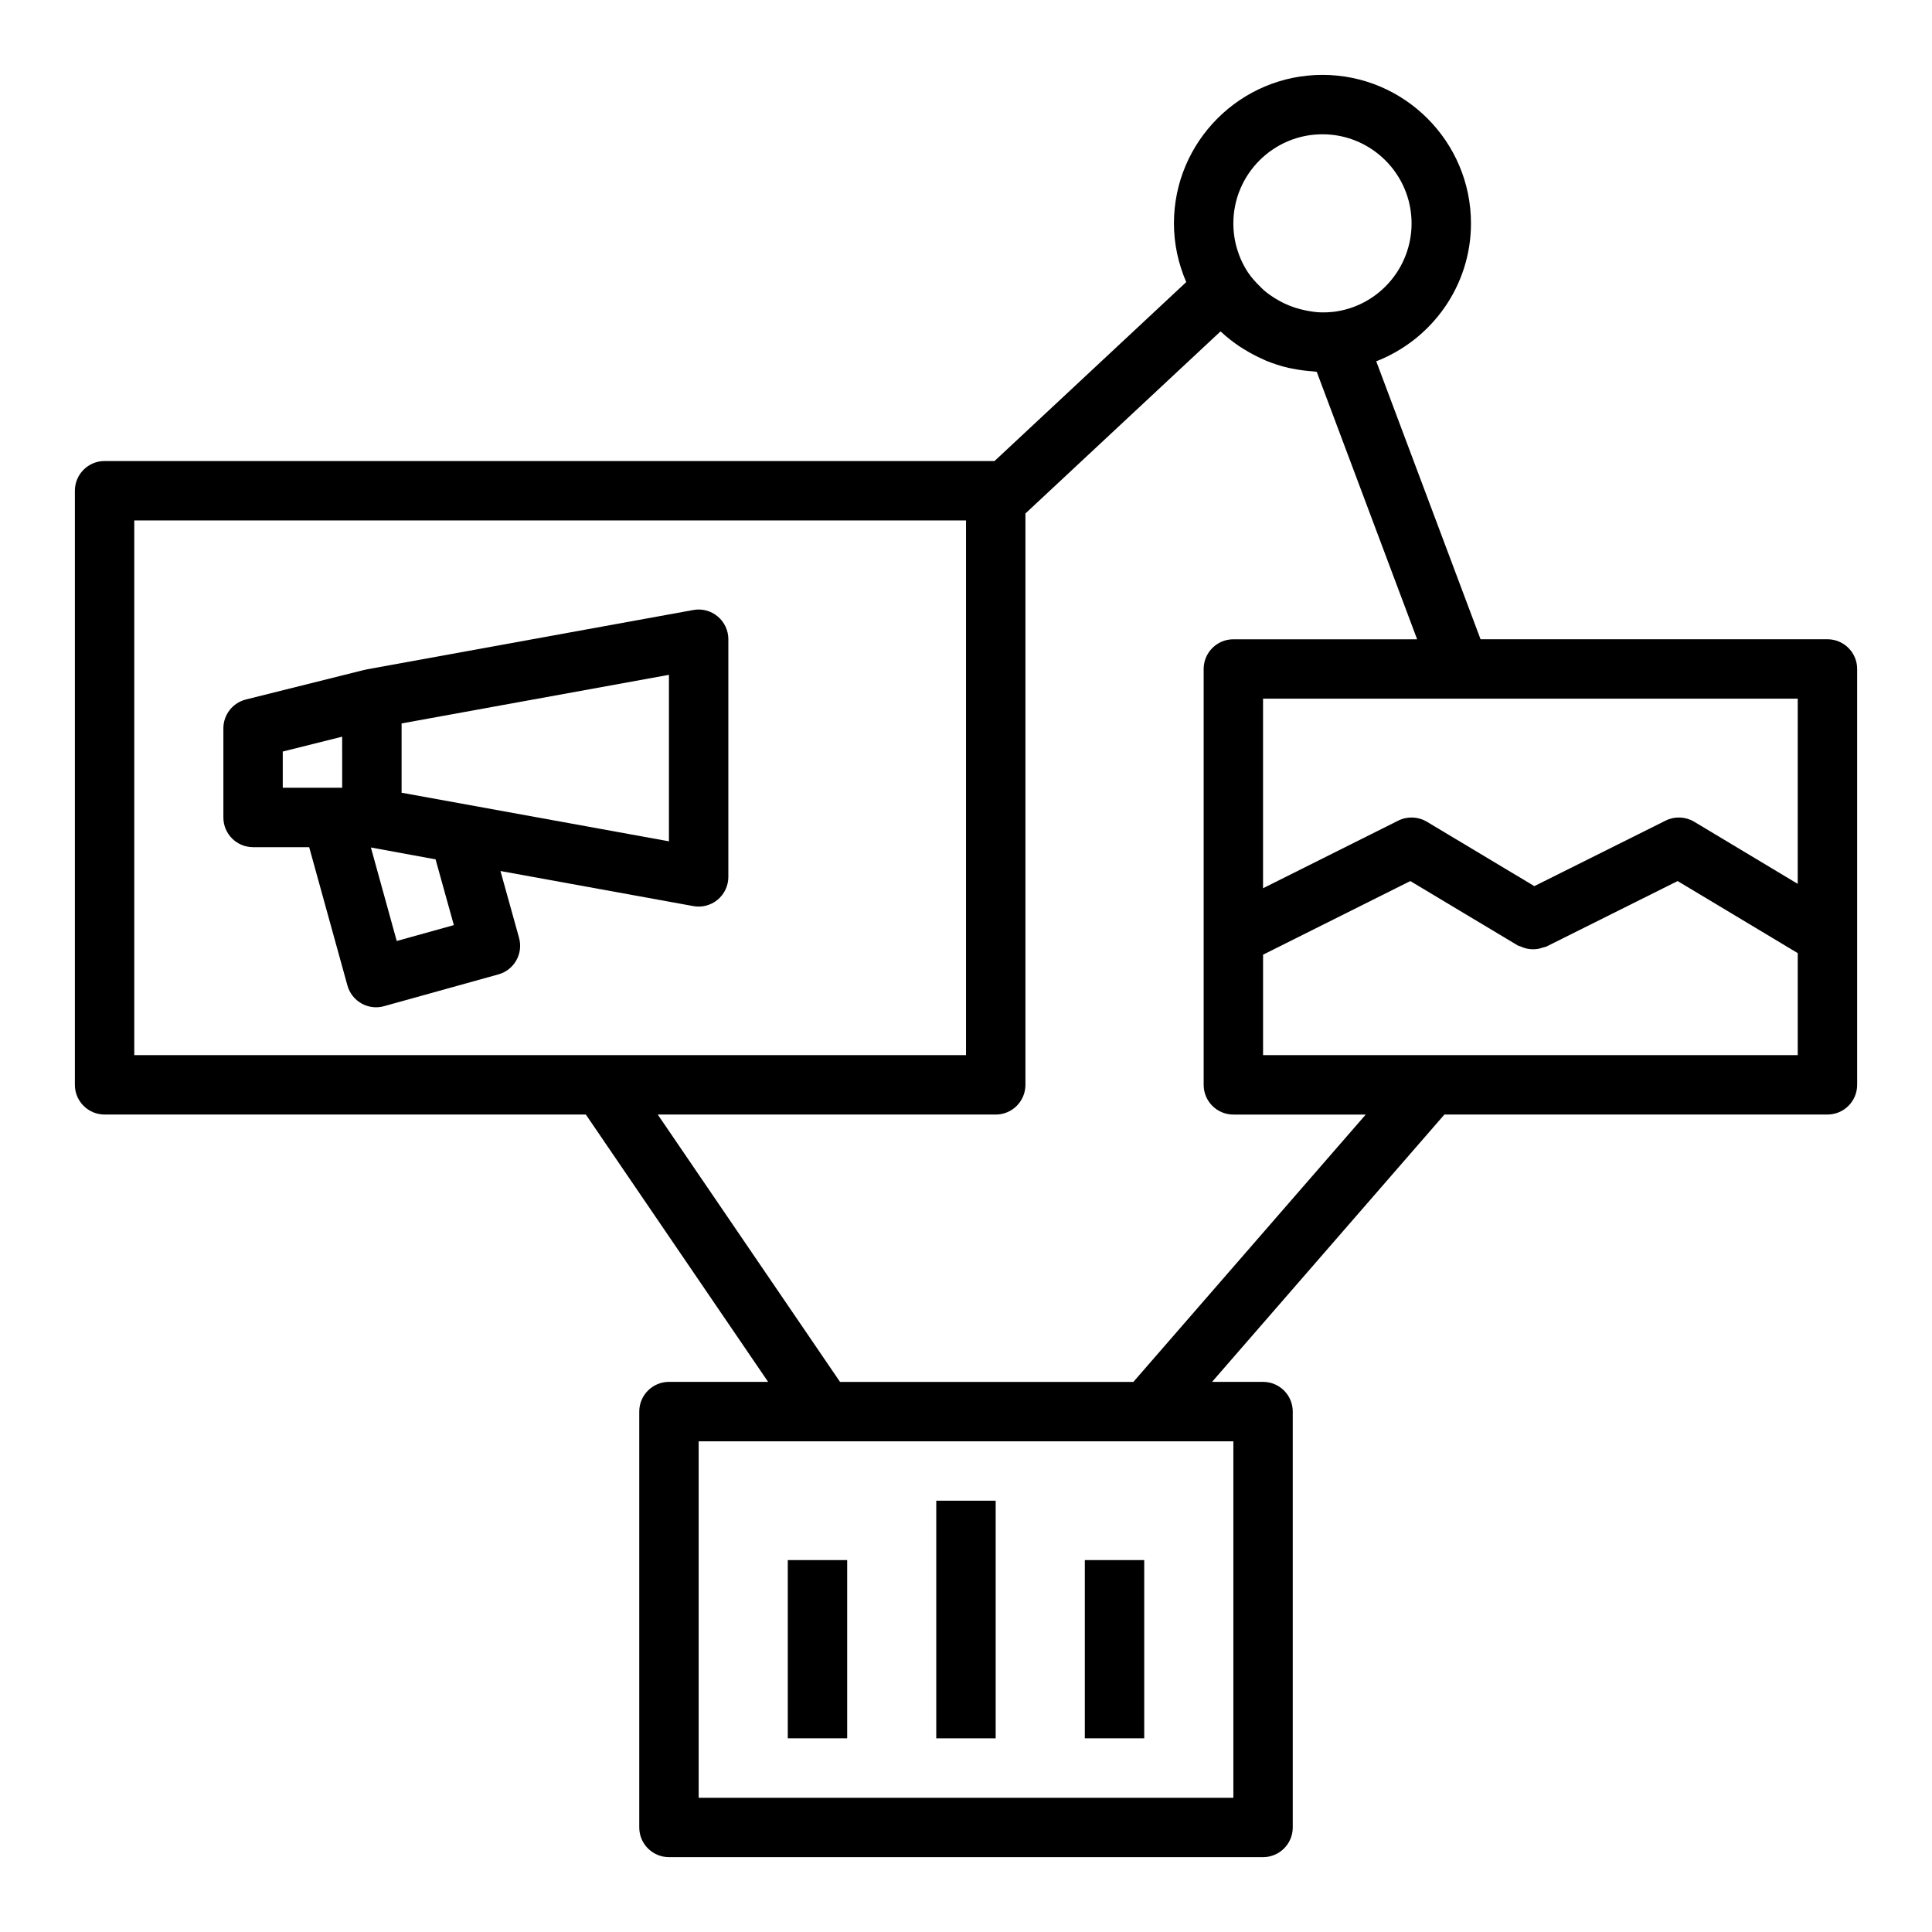 <?xml version="1.0" encoding="UTF-8"?>
<!-- Uploaded to: SVG Repo, www.svgrepo.com, Generator: SVG Repo Mixer Tools -->
<svg fill="#000000" width="800px" height="800px" version="1.1" viewBox="144 144 512 512" xmlns="http://www.w3.org/2000/svg">
 <g>
  <path d="m628.29 313.41h-91.926l-27.645-73.66c14.77-5.762 25.105-20.023 25.105-36.547 0-21.703-17.66-39.359-39.359-39.359-21.703 0-39.359 17.66-39.359 39.359 0 5.391 1.152 10.656 3.258 15.555l-50.809 47.422h-235.84c-4.348 0-7.871 3.523-7.871 7.871v157.44c0 4.348 3.523 7.871 7.871 7.871h127.54l48.305 70.848h-26.277c-4.348 0-7.871 3.523-7.871 7.871v110.21c0 4.348 3.523 7.871 7.871 7.871h157.44c4.348 0 7.871-3.523 7.871-7.871v-110.21c0-4.348-3.523-7.871-7.871-7.871h-13.512l61.574-70.848h101.51c4.348 0 7.871-3.523 7.871-7.871v-110.21c0-4.348-3.527-7.871-7.871-7.871zm-7.875 64.816-27.438-16.461c-2.312-1.379-5.16-1.488-7.566-0.297l-34.793 17.363-28.492-17.07c-2.309-1.371-5.16-1.488-7.57-0.289l-35.836 17.918v-50.238h141.7zm-125.95-198.64c13.023 0 23.617 10.594 23.617 23.617 0 11.93-8.902 22.004-20.707 23.438-0.004 0-0.008 0.004-0.016 0.004h-0.012-0.012-0.012c-0.023 0.004-0.043 0-0.066 0.004-1.008 0.113-2.027 0.16-3.051 0.137-1.449-0.016-2.859-0.258-4.254-0.531-0.914-0.188-1.816-0.414-2.707-0.707-0.949-0.309-1.875-0.66-2.773-1.086-0.781-0.363-1.539-0.781-2.277-1.227-1.117-0.684-2.207-1.414-3.203-2.281-0.379-0.32-0.715-0.691-1.074-1.035-1.176-1.16-2.305-2.387-3.238-3.797-2.504-3.859-3.828-8.324-3.828-12.918 0-13.023 10.594-23.617 23.613-23.617zm-314.88 102.34h220.42v141.7h-220.42zm291.27 338.5h-141.7v-94.465h141.7zm-26.496-110.21h-77.742l-48.305-70.848h89.566c4.348 0 7.871-3.523 7.871-7.871v-151.42l51.695-48.25c0.062 0.059 0.137 0.098 0.195 0.156 1.527 1.422 3.168 2.691 4.887 3.848 0.422 0.285 0.859 0.535 1.293 0.805 1.469 0.906 2.984 1.715 4.559 2.422 0.398 0.18 0.781 0.383 1.184 0.547 1.91 0.781 3.883 1.414 5.906 1.887 0.441 0.102 0.887 0.164 1.328 0.25 1.707 0.34 3.441 0.562 5.203 0.672 0.324 0.02 0.629 0.109 0.953 0.125l26.602 70.879h-48.699c-4.348 0-7.871 3.523-7.871 7.871v110.21c0 4.348 3.523 7.871 7.871 7.871h35.078zm78.844-86.594h-44.477v-26.621l39.02-19.512 28.488 17.07c0.246 0.148 0.523 0.156 0.781 0.277 0.492 0.23 0.977 0.41 1.508 0.531 0.488 0.113 0.961 0.172 1.457 0.191 0.504 0.02 0.988-0.004 1.492-0.082 0.527-0.082 1.016-0.223 1.516-0.406 0.27-0.098 0.551-0.09 0.812-0.219l34.789-17.363 31.832 19.102v27.031z"/>
  <path d="m276.63 374.83 51.113 9.293c0.465 0.086 0.938 0.129 1.402 0.129 1.828 0 3.621-0.637 5.047-1.828 1.793-1.496 2.828-3.711 2.828-6.043v-62.977c0-2.332-1.039-4.547-2.828-6.043-1.793-1.5-4.188-2.133-6.449-1.703l-86.594 15.742c-0.102 0.02-0.18 0.082-0.277 0.102-0.074 0.016-0.148-0.016-0.227 0.004l-31.488 7.871c-3.504 0.883-5.961 4.031-5.961 7.644v23.617c0 4.348 3.523 7.871 7.871 7.871h14.867l10.137 36.656c0.559 2.016 1.891 3.723 3.711 4.75 1.195 0.676 2.531 1.023 3.879 1.023 0.707 0 1.414-0.098 2.109-0.289l30.309-8.426c4.188-1.164 6.637-5.504 5.473-9.691zm44.645-7.875-70.848-12.875v-18.363l70.848-12.879zm-102.34-23.789 15.742-3.938 0.004 13.535h-15.746zm30.203 50.207-6.848-24.781 17.141 3.148 4.844 17.422z"/>
  <path d="m352.77 557.44h15.742v47.23h-15.742z"/>
  <path d="m431.49 557.44h15.742v47.23h-15.742z"/>
  <path d="m392.12 541.7h15.742v62.977h-15.742z"/>
 </g>
</svg>